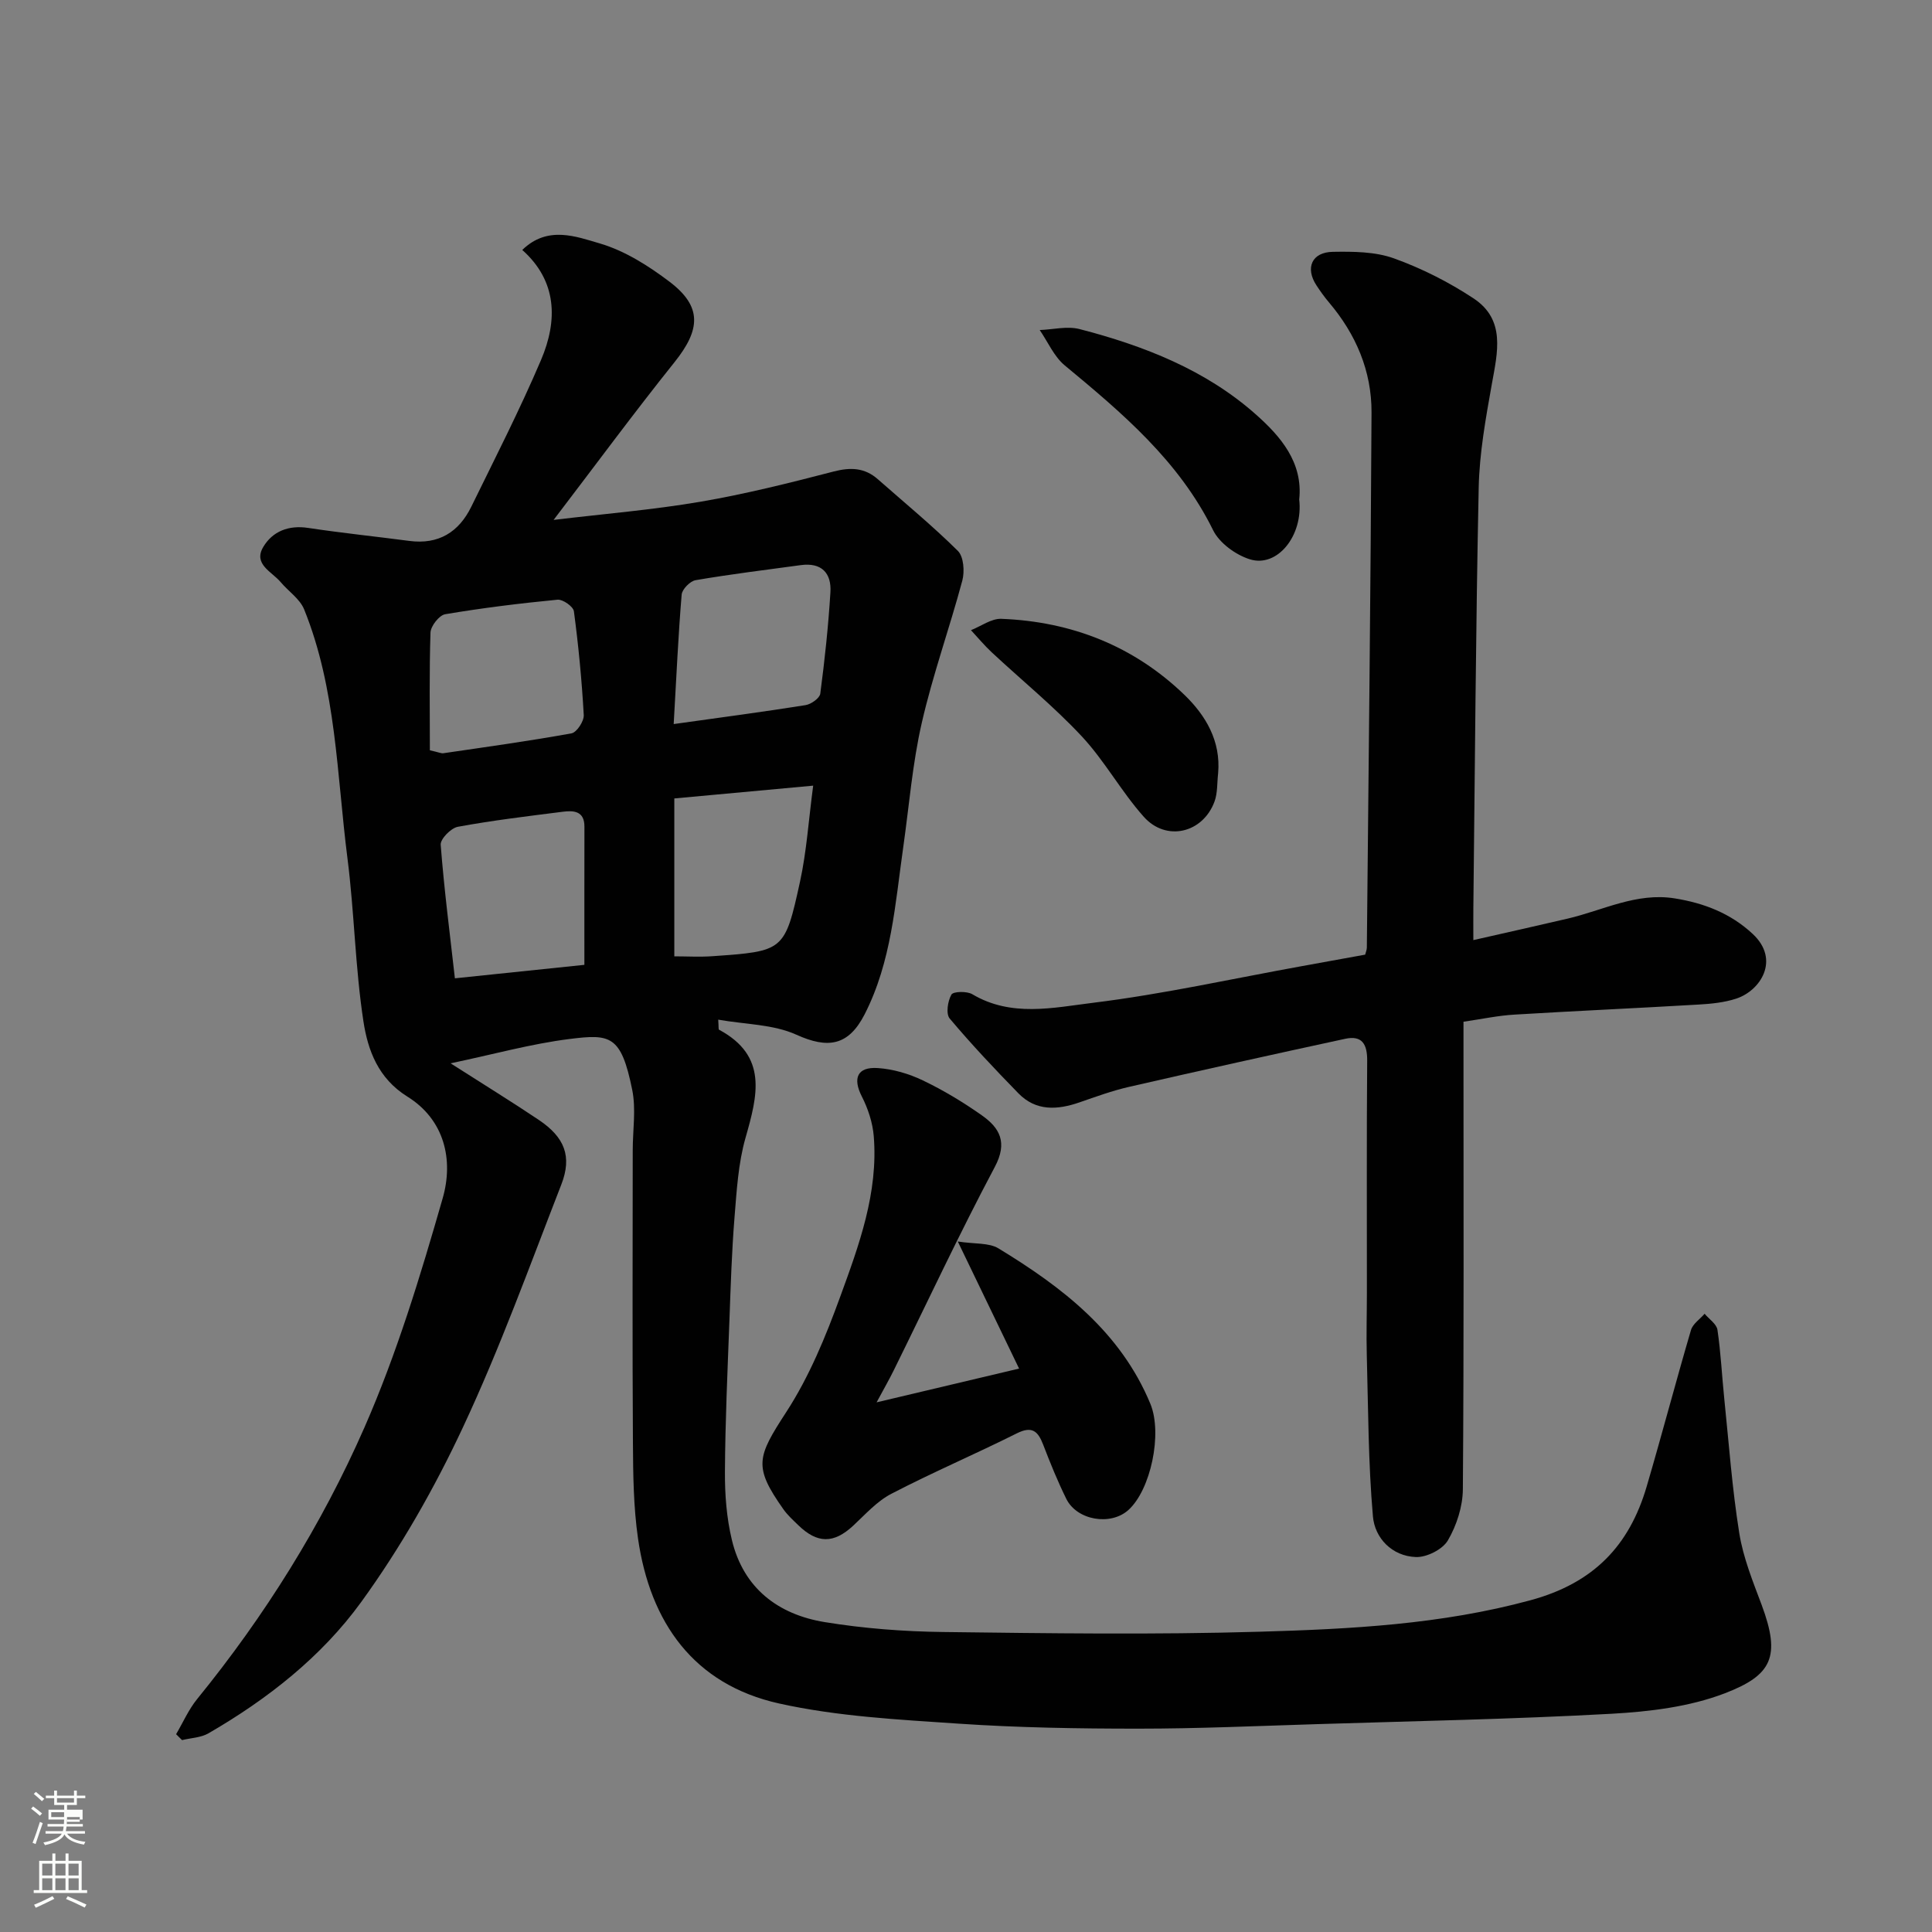 <svg enable-background="new 0 0 400 400" viewBox="0 0 400 400" xmlns="http://www.w3.org/2000/svg"><rect x="0" y="0" width="400" height="400" fill="#808080" stroke="none"/><path d="m6.44 374.46.42-.45c.65.47 1.27.95 1.85 1.44l-.45.49c-.65-.56-1.25-1.06-1.82-1.48m.93 7.33-.63-.26c.55-1.36 1.05-2.8 1.52-4.33.19.1.38.19.59.27-.46 1.29-.95 2.73-1.48 4.32m-.38-10.38.44-.42c.43.34 1.01.82 1.74 1.44l-.49.49c-.53-.51-1.09-1.01-1.69-1.51m2.5.35h1.72v-1.04h.59v1.04h3.52v-1.04h.59v1.04h1.75v.53h-1.75v1.42h-2.03v.97h3.22v2.03h-3.24c0 .35-.01.66-.03.93h3.32v.53h-3.37c-.03.27-.08.58-.15.94h3.96v.53h-3.71c.67.92 1.93 1.48 3.79 1.68-.13.24-.23.44-.29.59-2.13-.38-3.48-1.08-4.04-2.12-.43.97-1.77 1.72-4.03 2.23-.09-.19-.2-.37-.33-.55 2.1-.42 3.37-1.03 3.81-1.83h-3.36v-.53h3.58c.08-.29.13-.61.16-.94h-3.33v-.53h3.39c.02-.27.04-.58.04-.93h-3.23v-2.03h3.25v-.97h-2.07v-1.42h-1.73zm1.12 3.44v1h2.65c.01-.3.02-.44.01-.4v-.25-.35zm1.19-2h3.52v-.91h-3.52zm4.71 3h-2.63v.59c0 .15-.01.28-.01.4h2.64v-1.99z" fill="#fbfcfa"/><path d="m13.56 383.74h.63v1.52h2.72v6.07h1.13v.6h-11.06v-.6h1.13v-6.07h2.73v-1.52h.63v1.52h2.1v-1.52zm-2.69 8.83.38.56c-1.24.63-2.53 1.25-3.85 1.85-.1-.21-.21-.42-.34-.63 1.36-.55 2.63-1.15 3.81-1.78m-2.13-4.27h2.1v-2.45h-2.1zm0 3.04h2.1v-2.46h-2.1zm2.72-3.04h2.1v-2.45h-2.1zm0 3.04h2.1v-2.46h-2.1zm6.07 3.6c-1.41-.71-2.7-1.3-3.86-1.78l.35-.56c1.45.62 2.75 1.19 3.88 1.72zm-1.25-9.09h-2.1v2.45h2.1zm-2.09 5.49h2.1v-2.46h-2.1z" fill="#fbfcfa"/><g fill="#010101"><path d="m108.13 51.75c5.23-5.09 11.1-2.8 16.11-1.33 5.16 1.52 10.07 4.64 14.42 7.94 6.7 5.1 6.42 9.84 1.01 16.6-8.47 10.58-16.51 21.5-25.05 32.68 10.7-1.28 20.62-2.09 30.39-3.76 9.29-1.59 18.47-3.89 27.59-6.26 3.52-.91 6.43-.8 9.16 1.61 5.56 4.9 11.3 9.62 16.56 14.83 1.2 1.19 1.42 4.25.92 6.13-2.64 9.87-6.13 19.54-8.4 29.49-1.93 8.42-2.61 17.12-3.83 25.7-1.68 11.76-2.43 23.73-7.99 34.61-3.36 6.57-7.62 7.19-14.15 4.23-4.78-2.16-10.56-2.12-16.17-3.11.11 1.52.03 2.01.17 2.08 10.17 5.45 7.97 13.65 5.48 22.39-1.51 5.3-1.83 10.97-2.28 16.51-.57 7.08-.79 14.19-1.05 21.3-.39 10.43-.87 20.87-.93 31.3-.03 4.74.34 9.6 1.45 14.19 2.4 9.94 9.55 15.38 19.21 16.96 8.09 1.32 16.36 1.95 24.56 2.05 21.83.27 43.68.58 65.49-.06 18.82-.55 37.6-1.5 56.08-6.52 13.04-3.54 20.45-11.27 24.05-23.56 3.16-10.76 6.01-21.62 9.17-32.38.38-1.29 1.86-2.25 2.82-3.37.92 1.1 2.48 2.12 2.66 3.33.7 4.71.92 9.5 1.41 14.24.96 9.3 1.63 18.64 3.11 27.86.81 5.07 2.81 9.99 4.63 14.84 4.02 10.78 2.11 14.57-7.65 18.32-7.31 2.8-15.57 3.79-23.48 4.23-20.34 1.12-40.73 1.51-61.1 2.15-12.27.38-24.54.93-36.8.93-12.43 0-24.9-.2-37.3-1.04-12.41-.84-25.01-1.49-37.09-4.17-17.67-3.93-26.71-16.75-29.22-34.18-.94-6.53-1.01-13.23-1.05-19.85-.13-20.17-.05-40.33-.04-60.5 0-4.19.71-8.52-.11-12.54-2.29-11.29-4.52-11.57-12.96-10.51-7.97 1-15.78 3.18-24.64 5.04 7.08 4.53 12.75 8.01 18.27 11.72 5.35 3.6 6.92 7.55 4.65 13.39-6.55 16.83-12.7 33.88-20.35 50.22-5.9 12.62-12.92 24.95-21.09 36.22-8.21 11.32-19.38 20.09-31.6 27.16-1.57.91-3.64.96-5.48 1.41-.41-.41-.82-.81-1.23-1.22 1.44-2.45 2.6-5.13 4.38-7.31 14.01-17.22 25.74-35.98 34.61-56.19 6.7-15.27 11.6-31.42 16.21-47.49 2.26-7.89.41-16.22-7.33-21.03-6.03-3.75-8.17-9.59-9.08-15.53-1.72-11.19-1.88-22.61-3.32-33.86-2.21-17.29-2.29-34.99-8.96-51.47-.89-2.19-3.27-3.75-4.88-5.67-1.8-2.14-5.71-3.68-3.59-7.25 1.92-3.24 5.25-4.57 9.3-3.95 6.96 1.05 13.96 1.77 20.94 2.69 6.06.8 10.26-1.82 12.84-7.09 4.93-10.07 10.04-20.06 14.43-30.36 3.48-8.17 3.37-16.34-3.88-22.79zm31.35 98.16c9.93-1.39 18.63-2.54 27.29-3.92 1.16-.18 2.94-1.44 3.06-2.38.92-6.97 1.67-13.98 2.1-21.01.24-3.95-1.84-6.18-6.12-5.6-7.27.99-14.56 1.88-21.79 3.12-1.14.19-2.8 1.88-2.89 2.99-.7 8.36-1.07 16.75-1.65 26.8zm-45.3 52.64c9.05-.94 17.76-1.85 26.81-2.79 0-9.75-.01-19.18.01-28.61.01-3.22-2.19-3.38-4.45-3.09-7.27.92-14.56 1.79-21.77 3.12-1.42.26-3.63 2.53-3.54 3.72.71 9.22 1.9 18.42 2.94 27.65zm45.43-37.24v32.69c2.65 0 5.29.16 7.91-.03 14.77-1.04 14.96-1.03 18.11-15.41 1.37-6.27 1.78-12.75 2.73-19.9-9.95.92-18.88 1.74-28.75 2.65zm-50.61-9.97c1.87.42 2.35.67 2.78.61 8.86-1.3 17.74-2.52 26.55-4.12 1.08-.2 2.6-2.52 2.53-3.78-.4-7.18-1.09-14.36-2.04-21.49-.13-.98-2.29-2.5-3.38-2.4-7.79.75-15.56 1.71-23.27 3.01-1.24.21-2.99 2.45-3.04 3.79-.27 8.19-.13 16.4-.13 24.38z"/><path d="m303 211.54v5.33c0 30.49.1 60.98-.13 91.47-.03 3.58-1.29 7.48-3.1 10.58-1.09 1.87-4.38 3.53-6.62 3.45-4.95-.18-8.51-3.92-8.9-8.41-.97-11.07-.97-22.23-1.27-33.36-.12-4.33.02-8.66.02-12.99.01-15.99-.07-31.99.06-47.98.03-3.4-1.02-5.32-4.54-4.56-14.95 3.23-29.88 6.54-44.79 9.96-3.48.8-6.87 2.04-10.25 3.21-4.57 1.58-9 1.85-12.63-1.88-4.9-5.02-9.72-10.13-14.23-15.49-.81-.96-.41-3.61.36-4.95.38-.67 3.2-.74 4.32-.08 8.06 4.8 16.78 2.79 24.98 1.78 14.54-1.79 28.91-5 43.35-7.61 4.32-.78 8.63-1.56 13.01-2.36.13-.51.34-.98.35-1.45.36-36.92.79-73.85.97-110.77.04-8.6-3.22-16.23-8.81-22.82-.95-1.12-1.8-2.32-2.6-3.54-2.36-3.6-.96-6.86 3.39-6.93 4.23-.07 8.76-.05 12.65 1.35 5.74 2.06 11.35 4.9 16.45 8.26 6.76 4.44 5 11.22 3.82 17.82-1.26 7.07-2.56 14.24-2.71 21.39-.61 29.09-.78 58.18-1.11 87.27-.02 1.8 0 3.6 0 6.41 6.92-1.57 13.21-2.98 19.48-4.44 7.35-1.71 14.28-5.47 22.21-4.2 6.08.97 11.59 3.1 16.16 7.37 5.73 5.35 1.6 11.75-3.44 13.39-2.45.8-5.13 1.07-7.73 1.22-12.69.75-25.4 1.31-38.09 2.08-3.43.19-6.79.92-10.63 1.48z"/><path d="m181.49 290.34c10.14-2.4 19.27-4.56 29.5-6.99-4.12-8.55-8.05-16.69-12.69-26.31 3.53.55 6.45.22 8.43 1.43 13.18 8.02 25.26 17.26 31.44 32.17 2.55 6.16.08 17.86-4.58 22.02-3.67 3.27-10.61 2.12-12.82-2.33-1.8-3.64-3.33-7.43-4.79-11.22-1.08-2.81-2.3-3.93-5.46-2.35-8.59 4.3-17.45 8.08-25.97 12.51-2.99 1.55-5.4 4.28-7.93 6.63-4 3.7-7.39 3.73-11.37-.15-1.07-1.04-2.21-2.07-3.06-3.28-6.24-8.84-5.47-10.78.61-20.14 4.73-7.28 8.14-15.58 11.13-23.79 3.91-10.71 7.93-21.58 6.97-33.32-.23-2.79-1.18-5.68-2.46-8.19-1.93-3.77-.98-6.19 3.3-5.9 3.16.21 6.44 1.17 9.31 2.55 4.25 2.03 8.34 4.5 12.19 7.21 3.75 2.63 5.43 5.62 2.72 10.72-7.35 13.83-13.98 28.05-20.92 42.1-.92 1.87-1.96 3.68-3.55 6.63z"/><path d="m268.99 103.41c.85 7.49-4.52 14.16-10.21 12.39-2.93-.91-6.31-3.36-7.62-6.03-7.06-14.34-18.79-24.24-30.72-34.12-2.22-1.84-3.48-4.85-5.18-7.32 2.76-.1 5.68-.86 8.24-.2 13.33 3.45 26.13 8.45 36.53 17.69 5.03 4.46 9.78 9.88 8.96 17.59z"/><path d="m252.2 160.11c-.23 1.95-.09 4.03-.74 5.82-2.4 6.55-10 8.39-14.65 3.18-4.66-5.22-8.08-11.56-12.85-16.67-5.79-6.2-12.43-11.6-18.65-17.4-1.52-1.42-2.86-3.04-4.28-4.57 2.09-.82 4.22-2.43 6.28-2.35 14.55.56 27.45 5.63 37.96 15.79 4.38 4.25 7.52 9.53 6.93 16.2z"/></g></svg>
